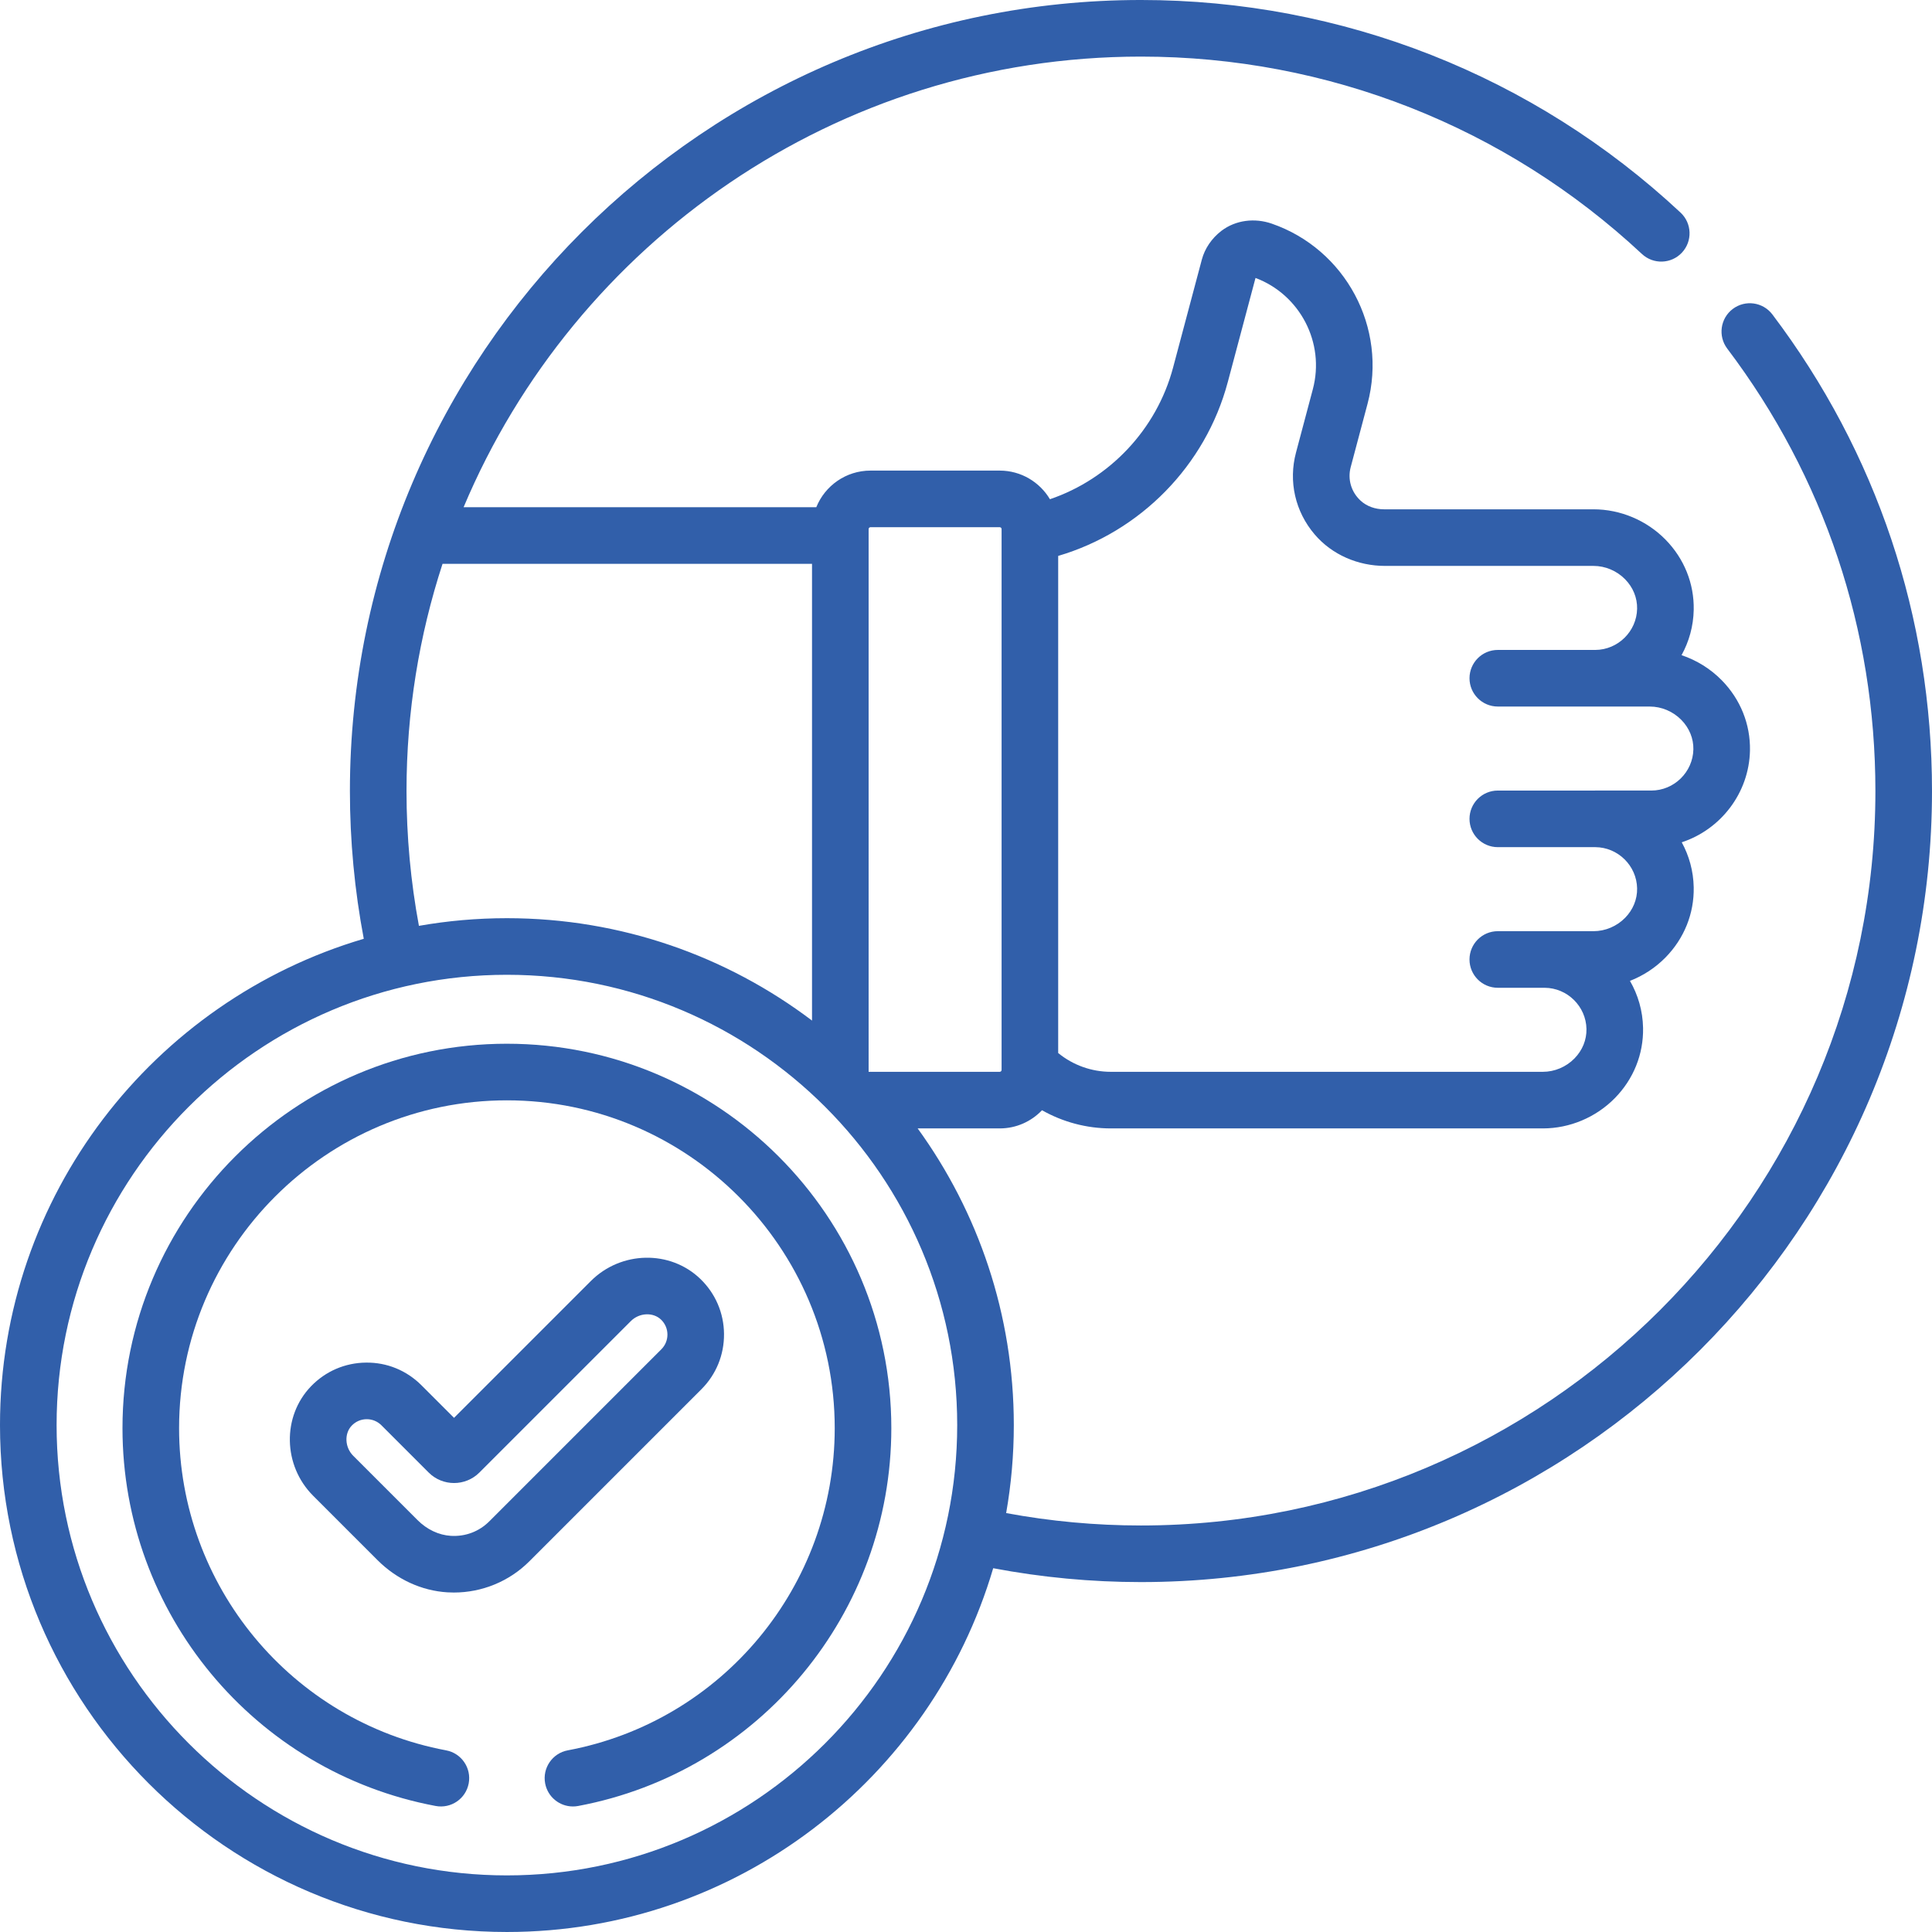 <svg fill="#315faa" id="Capa_1" enable-background="new 0 0 512 512" height="512" viewBox="0 0 512 512" width="512" xmlns="http://www.w3.org/2000/svg"><g><path d="m469.704 83.338c-2.497-3.304-7.201-3.959-10.506-1.461-3.304 2.498-3.958 7.201-1.461 10.506 25.686 33.984 39.263 74.531 39.263 117.257 0 107.319-87.315 194.63-194.64 194.63-12.026 0-24.025-1.115-35.719-3.29 1.331-7.575 2.03-15.365 2.03-23.315 0-29.337-9.458-56.504-25.478-78.623h21.74c4.414 0 8.388-1.854 11.211-4.816 5.515 3.12 11.8 4.816 18.237 4.816h114.5c7.115 0 14.067-2.928 19.076-8.033 4.952-5.047 7.605-11.657 7.473-18.607-.084-4.519-1.341-8.769-3.473-12.459 3.515-1.37 6.747-3.477 9.423-6.205 4.95-5.045 7.603-11.651 7.47-18.596-.081-4.302-1.223-8.361-3.17-11.925 10.278-3.375 17.857-13.011 18.08-24.347.127-6.95-2.531-13.555-7.485-18.6-2.986-3.041-6.661-5.308-10.647-6.644 1.98-3.587 3.142-7.679 3.223-12.019.133-6.948-2.52-13.553-7.47-18.599-5.01-5.106-11.963-8.035-19.079-8.035h-55.515c-2.294 0-4.569-.762-6.248-2.325-2.495-2.323-3.437-5.672-2.589-8.857l4.459-16.768c5.385-20.222-5.91-41.028-25.389-47.758-4.484-1.549-9.5-.976-13.289 1.879-.029.022-.058.044-.087.066-2.531 1.957-4.356 4.639-5.14 7.563l-7.63 28.651c-4.366 16.405-16.844 29.507-32.63 34.877-2.704-4.537-7.645-7.587-13.31-7.587h-34.238c-6.51 0-12.073 4.018-14.369 9.706h-93.468c29.473-70.083 98.832-119.42 179.501-119.42 49.483 0 96.636 18.578 132.772 52.312 3.028 2.826 7.773 2.662 10.601-.364 2.827-3.028 2.664-7.774-.364-10.601-38.924-36.336-89.712-56.347-143.009-56.347-115.59 0-209.63 94.044-209.63 209.64 0 13.181 1.246 26.335 3.675 39.151-55.661 16.41-96.405 67.969-96.405 128.874 0 74.073 60.262 134.335 134.335 134.335 60.905 0 112.464-40.744 128.874-96.405 12.816 2.429 25.97 3.675 39.151 3.675 115.596 0 209.64-94.04 209.64-209.63 0-46.017-14.626-89.692-42.296-126.302zm-144.336 17.945 7.356-27.623c11.745 4.409 18.483 17.132 15.188 29.505l-4.459 16.768c-2.035 7.643-.23 15.644 4.961 21.714 4.621 5.404 11.516 8.326 18.627 8.326h55.259c3.113 0 6.165 1.29 8.372 3.54 2.106 2.146 3.235 4.919 3.18 7.81-.113 6.002-5.075 10.886-11.073 10.918h-25.844c-4.142 0-7.5 3.358-7.5 7.5s3.358 7.5 7.5 7.5h26.005c.022 0 .044.003.066.003h14.205c3.106 0 6.154 1.289 8.36 3.536 2.11 2.149 3.244 4.925 3.191 7.806-.119 6.02-5.112 10.918-11.131 10.918l-40.696.003c-4.142 0-7.5 3.358-7.5 7.5s3.358 7.5 7.5 7.5h25.843c5.999.031 10.962 4.915 11.074 10.92.055 2.888-1.074 5.661-3.181 7.807-2.207 2.25-5.258 3.54-8.371 3.54h-25.366c-4.142 0-7.5 3.358-7.5 7.5s3.358 7.5 7.5 7.5h12.402.001c6.008.02 10.981 4.907 11.094 10.913.055 2.894-1.075 5.67-3.183 7.819-2.206 2.249-5.256 3.538-8.369 3.538h-114.5c-5.113 0-10.043-1.777-13.948-4.982v-131.737c21.741-6.393 39.042-23.896 44.937-46.042zm-95.174 38.931c0-.276.224-.5.5-.5h34.238c.276 0 .5.224.5.5v143.328c0 .276-.224.5-.5.5h-34.738zm-122.464 69.426c0-21.011 3.36-41.248 9.547-60.22h97.917v121.043c-22.512-17.022-50.525-27.133-80.859-27.133-7.95 0-15.74.699-23.315 2.03-2.175-11.695-3.29-23.693-3.29-35.72zm26.605 287.36c-65.801 0-119.335-53.534-119.335-119.335 0-65.802 53.534-119.335 119.335-119.335 65.802 0 119.335 53.534 119.335 119.335s-53.533 119.335-119.335 119.335z"/><path d="m134.34 276.6c-56.177 0-101.88 45.699-101.88 101.87 0 48.998 34.905 91.109 82.998 100.132 4.075.765 7.99-1.917 8.754-5.989.764-4.071-1.917-7.99-5.989-8.754-41.003-7.693-70.763-43.604-70.763-85.389 0-47.9 38.975-86.87 86.88-86.87 47.9 0 86.87 38.97 86.87 86.87 0 41.786-29.756 77.697-70.752 85.389-4.071.764-6.752 4.684-5.989 8.754.676 3.604 3.825 6.119 7.363 6.119.458 0 .924-.042 1.391-.13 48.086-9.022 82.987-51.133 82.987-100.132 0-56.171-45.699-101.87-101.87-101.87z"/><path d="m191.873 353.495c-.051-5.546-2.279-10.722-6.275-14.574-7.988-7.701-21.009-7.445-29.024.572l-36.251 36.251-8.638-8.637c-3.921-3.922-9.132-6.073-14.683-6.003-5.545.05-10.721 2.279-14.574 6.274-7.703 7.988-7.447 21.009.57 29.025l17.039 17.039c5.103 5.103 11.696 8.138 18.565 8.546.562.033 1.124.05 1.684.05 7.479 0 14.686-2.96 19.989-8.263l45.595-45.595c3.922-3.923 6.054-9.138 6.003-14.685zm-16.609 4.078-45.595 45.595c-2.709 2.71-6.321 4.076-10.176 3.846-3.201-.19-6.343-1.674-8.848-4.179l-17.039-17.039c-2.235-2.235-2.408-5.902-.378-8.007 1.036-1.074 2.425-1.673 3.913-1.687h.052c1.469 0 2.848.571 3.888 1.611l12.526 12.526c3.704 3.704 9.73 3.704 13.435 0l40.141-40.14c2.235-2.236 5.901-2.409 8.007-.38 1.074 1.036 1.673 2.425 1.687 3.913.011 1.49-.562 2.889-1.613 3.941z"/></g></svg>